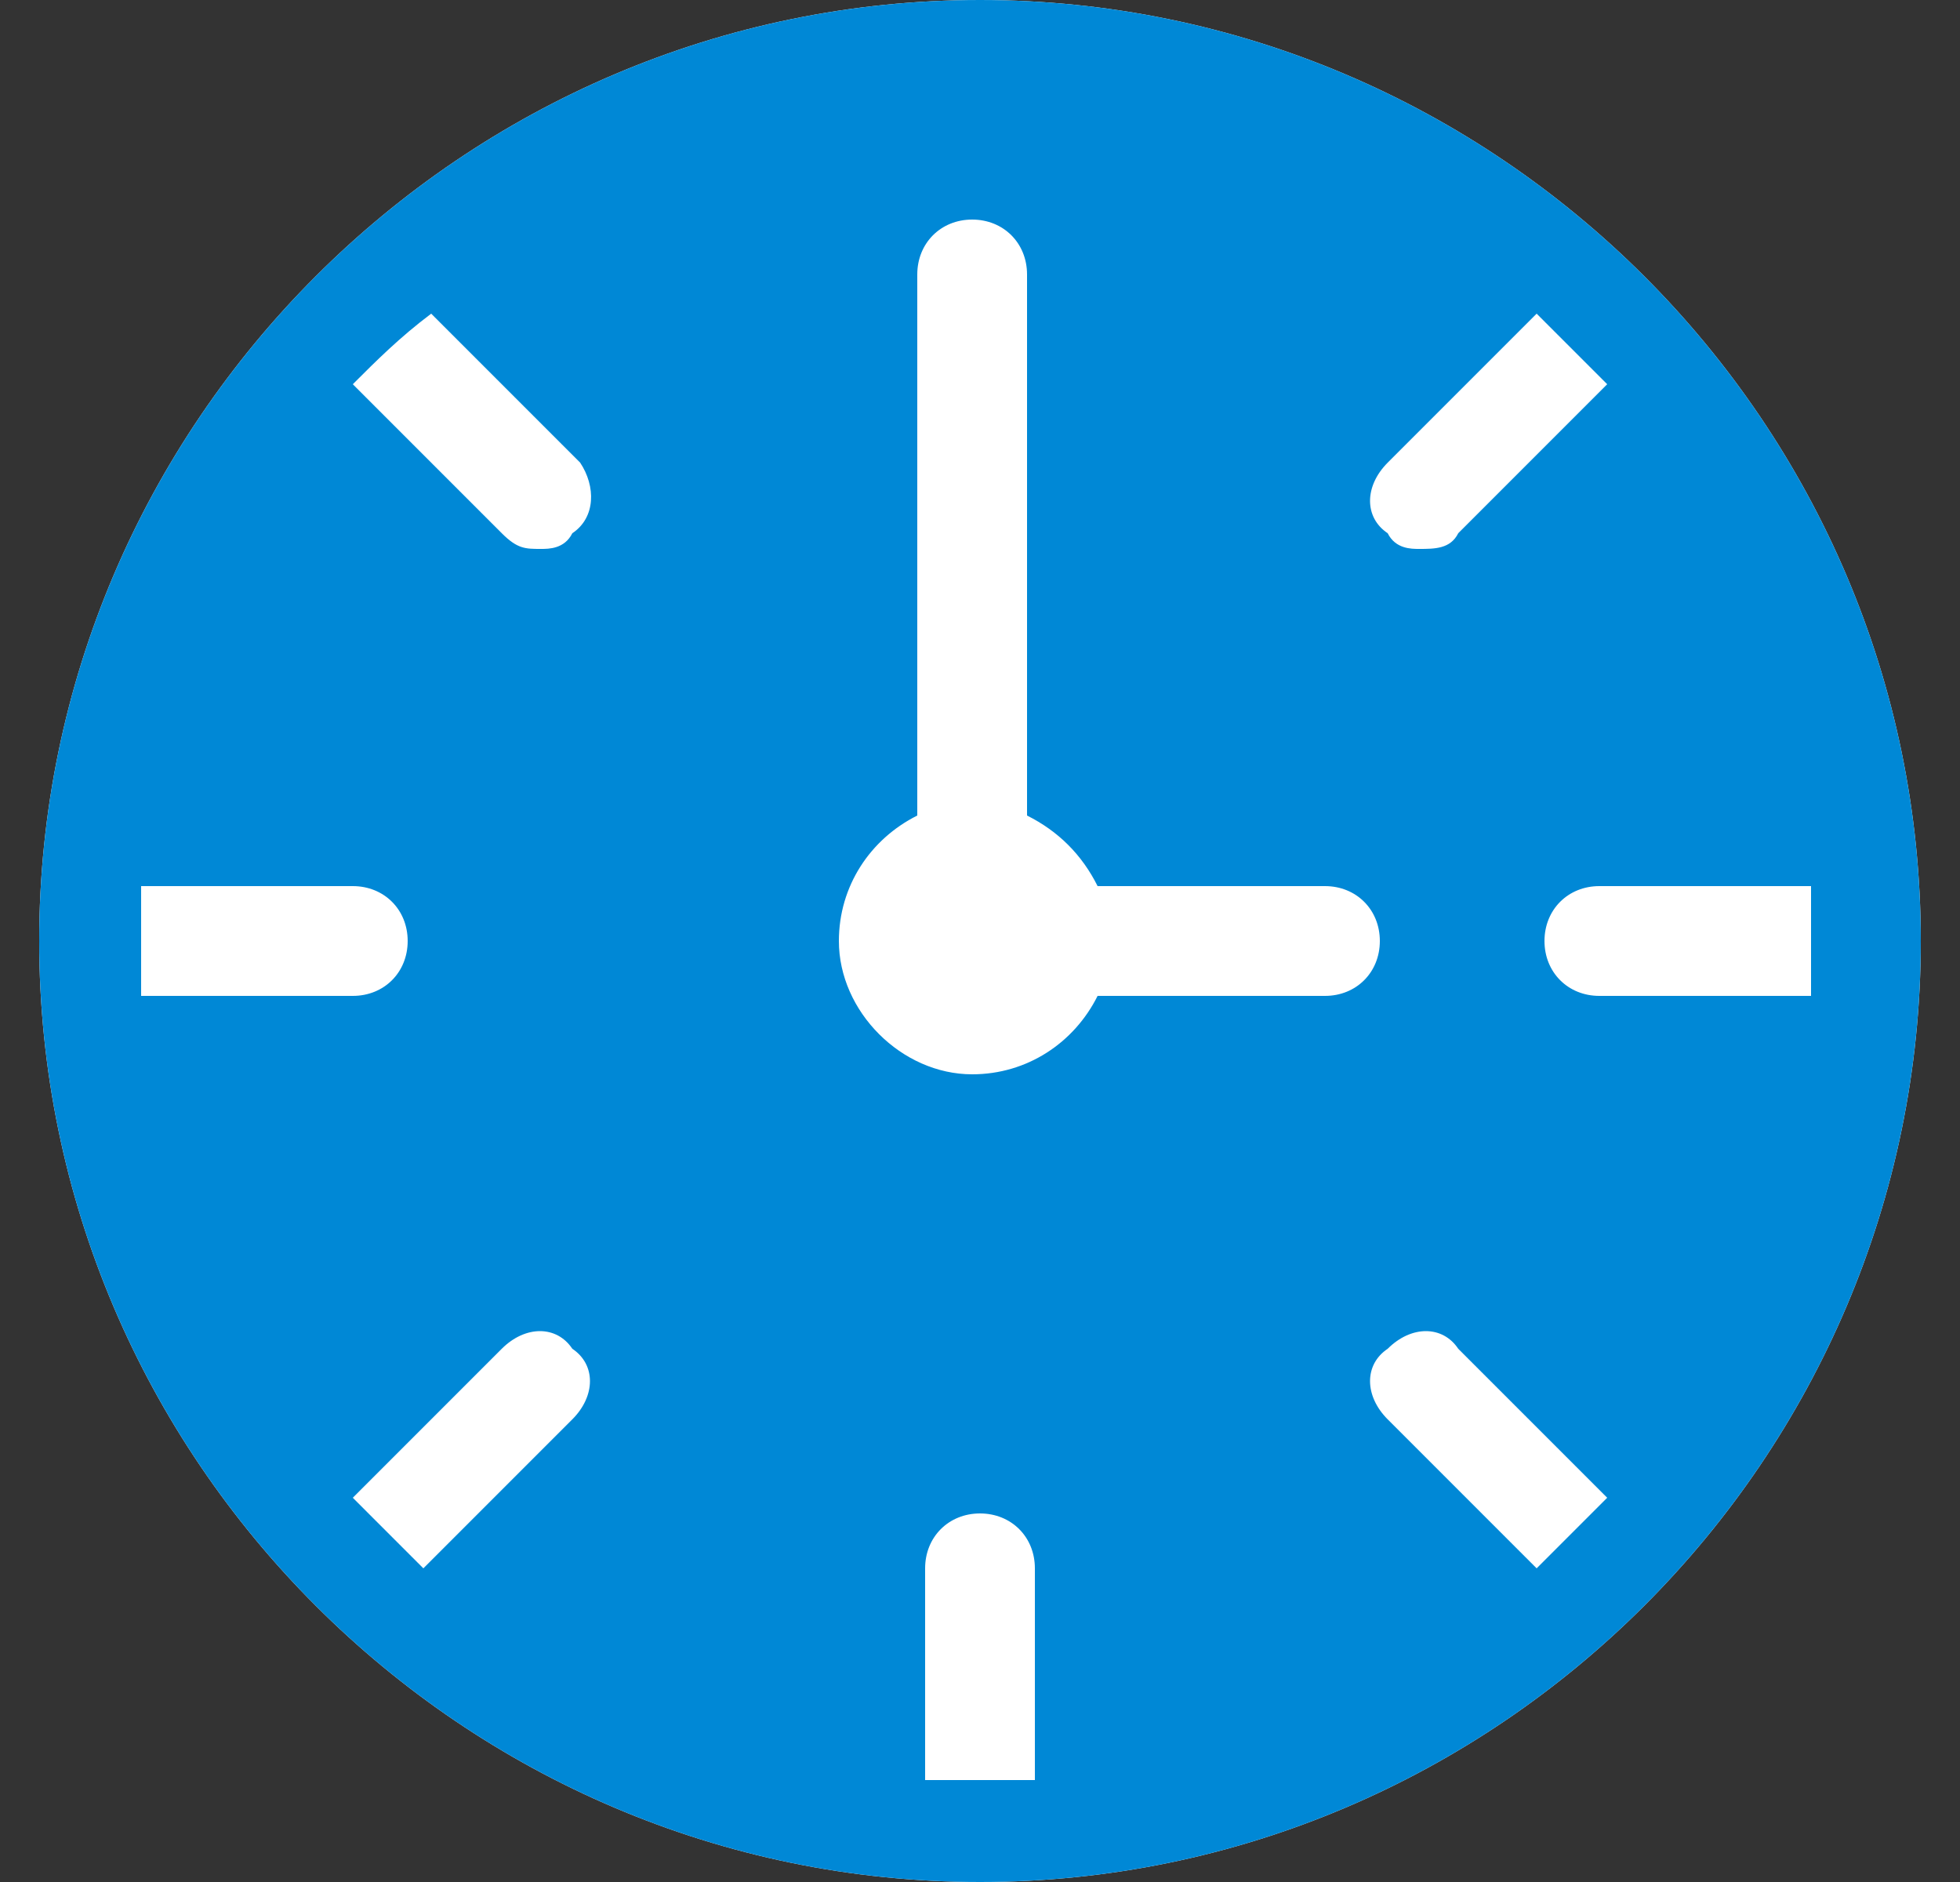 <svg version="1.1" id="Layer_1" xmlns="http://www.w3.org/2000/svg" xmlns:xlink="http://www.w3.org/1999/xlink" x="0" y="0" viewBox="0 0 25 24" xml:space="preserve" enable-background="new 0 0 25 24"><rect x="0" y="0" width="25" height="24" fill="#333333" stroke="none"/><style>.st1{fill:#fff}</style><defs><path id="SVGID_1_" d="M0 0H25V24H0z"/></defs><clipPath id="SVGID_00000178178834107953169320000008487469102339163039_"><use xlink:href="#SVGID_1_" overflow="visible"/></clipPath><g clip-path="url(#SVGID_00000178178834107953169320000008487469102339163039_)"><path class="st1" d="M8.5 13.8c.6-.2 1.1-.6 1.3-1.2.6-1.7 2.5-2.6 4.2-2.1 1 .3 1.8 1.1 2.2 2.1.2.6.7 1 1.3 1.2 1.9.6 3 2.8 1.8 4.9-.2.4-.5.7-.9.9-1.1.6-2.4.7-3.5.1s-2.5-.6-3.6 0c-1.1.5-2.4.5-3.5-.1-.4-.2-.7-.5-.9-.9-1.4-2.1-.2-4.3 1.6-4.9zM15.9 9.6c-1.2 0-2.1-1.3-2.1-2.8 0-1.6.9-2.8 2.1-2.8C17.1 4 18 5.3 18 6.8c.1 1.5-.9 2.8-2.1 2.8zM20.4 13.2c-1 0-1.9-1.1-1.9-2.4 0-1.3.8-2.4 1.9-2.4s1.9 1.1 1.9 2.4c0 1.3-.9 2.4-1.9 2.4zM5.6 13.2c-1 0-1.9-1.1-1.9-2.4 0-1.3.8-2.4 1.9-2.4s1.9 1.1 1.9 2.4c0 1.3-.8 2.4-1.9 2.4zM10.1 9.6C8.9 9.6 8 8.3 8 6.8 8 5.2 8.9 4 10.1 4c1.2 0 2.1 1.3 2.1 2.8 0 1.5-1 2.8-2.1 2.8z"/><defs><path id="SVGID_00000137817454365697485700000010776122026704571574_" d="M.5 0H24.5V24H.5z"/></defs><clipPath id="SVGID_00000137123818044101664020000015237127763322274177_"><use xlink:href="#SVGID_00000137817454365697485700000010776122026704571574_" overflow="visible"/></clipPath><g clip-path="url(#SVGID_00000137123818044101664020000015237127763322274177_)"><path class="st1" d="M12.5 24c6.6 0 12-5.4 12-12s-5.4-12-12-12S.5 5.4.5 12s5.4 12 12 12z"/><path d="M12.5 0C5.9 0 .5 5.4.5 12s5.4 12 12 12 12-5.4 12-12-5.4-12-12-12zm5.2 5.9L19.6 4l.9.9-1.9 1.9c-.1.2-.3.2-.5.2-.1 0-.3 0-.4-.2-.3-.2-.3-.6 0-.9zM1.8 12.7v-1.4h2.7c.4 0 .7.3.7.7 0 .4-.3.7-.7.7H1.8zm5.5 5.4L5.4 20l-.9-.9 1.9-1.9c.3-.3.7-.3.9 0 .3.2.3.6 0 .9zm0-11.3c-.1.2-.3.2-.4.2-.2 0-.3 0-.5-.2L4.5 4.9c.3-.3.6-.6 1-.9l1.9 1.9c.2.3.2.7-.1.9zm5.9 15.9h-1.4V20c0-.4.3-.7.7-.7.4 0 .7.3.7.7v2.7zm3.7-10H14c-.3.6-.9 1-1.6 1-.9 0-1.7-.8-1.7-1.7 0-.7.4-1.3 1-1.6V3.5c0-.4.3-.7.7-.7.4 0 .7.3.7.7v6.9c.4.2.7.5.9.9h2.9c.4 0 .7.3.7.7 0 .4-.3.7-.7.7zm2.7 7.3-1.9-1.9c-.3-.3-.3-.7 0-.9.3-.3.7-.3.9 0l1.9 1.9-.9.9zm.8-7.3c-.4 0-.7-.3-.7-.7 0-.4.3-.7.7-.7h2.7v1.4h-2.7z" fill="#0088d6"/></g></g></svg>